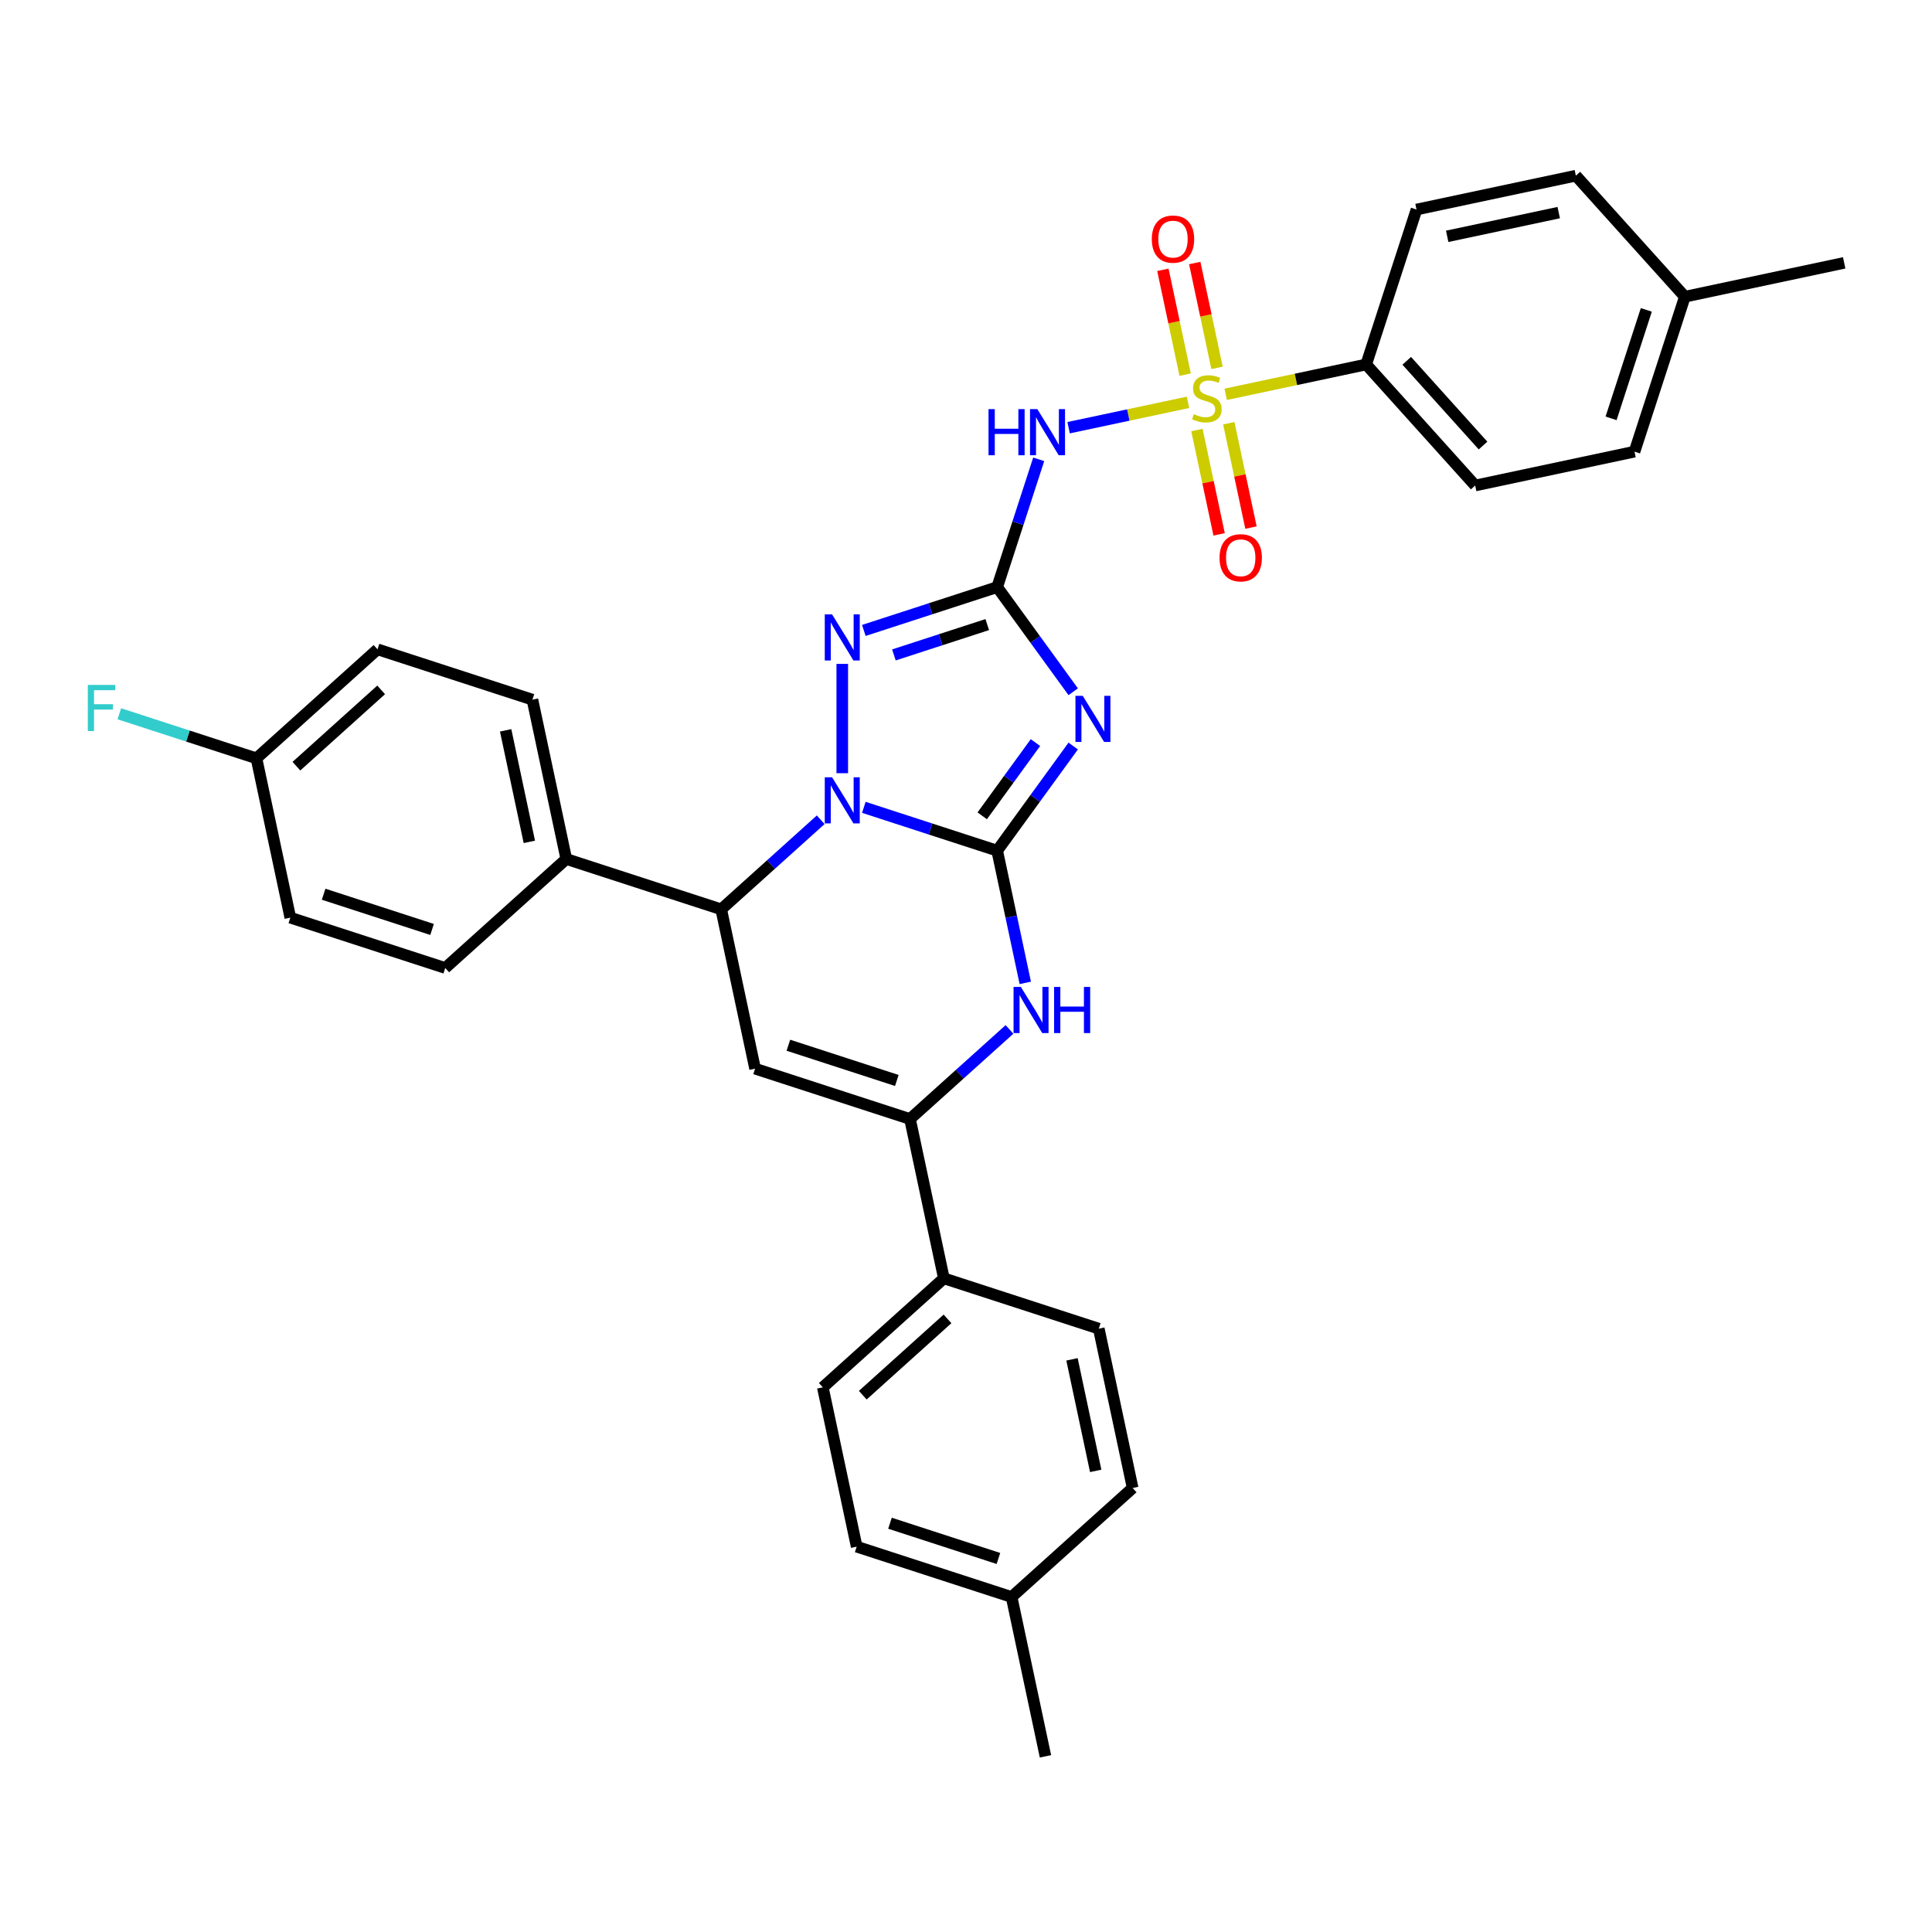 <?xml version='1.0' encoding='iso-8859-1'?>
<svg version='1.1' baseProfile='full'
              xmlns='http://www.w3.org/2000/svg'
                      xmlns:rdkit='http://www.rdkit.org/xml'
                      xmlns:xlink='http://www.w3.org/1999/xlink'
                  xml:space='preserve'
width='1000px' height='1000px' viewBox='0 0 1000 1000'>
<!-- END OF HEADER -->
<rect style='opacity:1.0;fill:#FFFFFF;stroke:none' width='1000' height='1000' x='0' y='0'> </rect>
<path class='bond-0' d='M 516.14,440.307 L 481.629,429.094' style='fill:none;fill-rule:evenodd;stroke:#000000;stroke-width:6px;stroke-linecap:butt;stroke-linejoin:miter;stroke-opacity:1' />
<path class='bond-0' d='M 481.629,429.094 L 447.117,417.88' style='fill:none;fill-rule:evenodd;stroke:#0000FF;stroke-width:6px;stroke-linecap:butt;stroke-linejoin:miter;stroke-opacity:1' />
<path class='bond-2' d='M 516.14,440.307 L 535.817,413.225' style='fill:none;fill-rule:evenodd;stroke:#000000;stroke-width:6px;stroke-linecap:butt;stroke-linejoin:miter;stroke-opacity:1' />
<path class='bond-2' d='M 535.817,413.225 L 555.493,386.143' style='fill:none;fill-rule:evenodd;stroke:#0000FF;stroke-width:6px;stroke-linecap:butt;stroke-linejoin:miter;stroke-opacity:1' />
<path class='bond-2' d='M 508.401,422.271 L 522.175,403.314' style='fill:none;fill-rule:evenodd;stroke:#000000;stroke-width:6px;stroke-linecap:butt;stroke-linejoin:miter;stroke-opacity:1' />
<path class='bond-2' d='M 522.175,403.314 L 535.948,384.356' style='fill:none;fill-rule:evenodd;stroke:#0000FF;stroke-width:6px;stroke-linecap:butt;stroke-linejoin:miter;stroke-opacity:1' />
<path class='bond-6' d='M 516.14,440.307 L 523.412,474.519' style='fill:none;fill-rule:evenodd;stroke:#000000;stroke-width:6px;stroke-linecap:butt;stroke-linejoin:miter;stroke-opacity:1' />
<path class='bond-6' d='M 523.412,474.519 L 530.684,508.731' style='fill:none;fill-rule:evenodd;stroke:#0000FF;stroke-width:6px;stroke-linecap:butt;stroke-linejoin:miter;stroke-opacity:1' />
<path class='bond-4' d='M 435.954,400.207 L 435.954,343.636' style='fill:none;fill-rule:evenodd;stroke:#0000FF;stroke-width:6px;stroke-linecap:butt;stroke-linejoin:miter;stroke-opacity:1' />
<path class='bond-9' d='M 424.791,424.304 L 399.045,447.487' style='fill:none;fill-rule:evenodd;stroke:#0000FF;stroke-width:6px;stroke-linecap:butt;stroke-linejoin:miter;stroke-opacity:1' />
<path class='bond-9' d='M 399.045,447.487 L 373.298,470.669' style='fill:none;fill-rule:evenodd;stroke:#000000;stroke-width:6px;stroke-linecap:butt;stroke-linejoin:miter;stroke-opacity:1' />
<path class='bond-1' d='M 516.14,303.887 L 535.817,330.968' style='fill:none;fill-rule:evenodd;stroke:#000000;stroke-width:6px;stroke-linecap:butt;stroke-linejoin:miter;stroke-opacity:1' />
<path class='bond-1' d='M 535.817,330.968 L 555.493,358.05' style='fill:none;fill-rule:evenodd;stroke:#0000FF;stroke-width:6px;stroke-linecap:butt;stroke-linejoin:miter;stroke-opacity:1' />
<path class='bond-5' d='M 516.14,303.887 L 526.886,270.817' style='fill:none;fill-rule:evenodd;stroke:#000000;stroke-width:6px;stroke-linecap:butt;stroke-linejoin:miter;stroke-opacity:1' />
<path class='bond-5' d='M 526.886,270.817 L 537.631,237.747' style='fill:none;fill-rule:evenodd;stroke:#0000FF;stroke-width:6px;stroke-linecap:butt;stroke-linejoin:miter;stroke-opacity:1' />
<path class='bond-34' d='M 516.14,303.887 L 481.629,315.1' style='fill:none;fill-rule:evenodd;stroke:#000000;stroke-width:6px;stroke-linecap:butt;stroke-linejoin:miter;stroke-opacity:1' />
<path class='bond-34' d='M 481.629,315.1 L 447.117,326.314' style='fill:none;fill-rule:evenodd;stroke:#0000FF;stroke-width:6px;stroke-linecap:butt;stroke-linejoin:miter;stroke-opacity:1' />
<path class='bond-34' d='M 510.998,323.288 L 486.84,331.137' style='fill:none;fill-rule:evenodd;stroke:#000000;stroke-width:6px;stroke-linecap:butt;stroke-linejoin:miter;stroke-opacity:1' />
<path class='bond-34' d='M 486.84,331.137 L 462.682,338.987' style='fill:none;fill-rule:evenodd;stroke:#0000FF;stroke-width:6px;stroke-linecap:butt;stroke-linejoin:miter;stroke-opacity:1' />
<path class='bond-3' d='M 614.901,208.246 L 584.005,214.813' style='fill:none;fill-rule:evenodd;stroke:#CCCC00;stroke-width:6px;stroke-linecap:butt;stroke-linejoin:miter;stroke-opacity:1' />
<path class='bond-3' d='M 584.005,214.813 L 553.108,221.381' style='fill:none;fill-rule:evenodd;stroke:#0000FF;stroke-width:6px;stroke-linecap:butt;stroke-linejoin:miter;stroke-opacity:1' />
<path class='bond-10' d='M 634.428,204.096 L 670.782,196.368' style='fill:none;fill-rule:evenodd;stroke:#CCCC00;stroke-width:6px;stroke-linecap:butt;stroke-linejoin:miter;stroke-opacity:1' />
<path class='bond-10' d='M 670.782,196.368 L 707.135,188.641' style='fill:none;fill-rule:evenodd;stroke:#000000;stroke-width:6px;stroke-linecap:butt;stroke-linejoin:miter;stroke-opacity:1' />
<path class='bond-11' d='M 619.532,222.577 L 625.272,249.582' style='fill:none;fill-rule:evenodd;stroke:#CCCC00;stroke-width:6px;stroke-linecap:butt;stroke-linejoin:miter;stroke-opacity:1' />
<path class='bond-11' d='M 625.272,249.582 L 631.013,276.587' style='fill:none;fill-rule:evenodd;stroke:#FF0000;stroke-width:6px;stroke-linecap:butt;stroke-linejoin:miter;stroke-opacity:1' />
<path class='bond-11' d='M 636.026,219.071 L 641.766,246.076' style='fill:none;fill-rule:evenodd;stroke:#CCCC00;stroke-width:6px;stroke-linecap:butt;stroke-linejoin:miter;stroke-opacity:1' />
<path class='bond-11' d='M 641.766,246.076 L 647.507,273.081' style='fill:none;fill-rule:evenodd;stroke:#FF0000;stroke-width:6px;stroke-linecap:butt;stroke-linejoin:miter;stroke-opacity:1' />
<path class='bond-12' d='M 629.933,190.405 L 624.166,163.274' style='fill:none;fill-rule:evenodd;stroke:#CCCC00;stroke-width:6px;stroke-linecap:butt;stroke-linejoin:miter;stroke-opacity:1' />
<path class='bond-12' d='M 624.166,163.274 L 618.399,136.142' style='fill:none;fill-rule:evenodd;stroke:#FF0000;stroke-width:6px;stroke-linecap:butt;stroke-linejoin:miter;stroke-opacity:1' />
<path class='bond-12' d='M 613.439,193.911 L 607.672,166.779' style='fill:none;fill-rule:evenodd;stroke:#CCCC00;stroke-width:6px;stroke-linecap:butt;stroke-linejoin:miter;stroke-opacity:1' />
<path class='bond-12' d='M 607.672,166.779 L 601.905,139.648' style='fill:none;fill-rule:evenodd;stroke:#FF0000;stroke-width:6px;stroke-linecap:butt;stroke-linejoin:miter;stroke-opacity:1' />
<path class='bond-8' d='M 522.507,532.829 L 496.76,556.011' style='fill:none;fill-rule:evenodd;stroke:#0000FF;stroke-width:6px;stroke-linecap:butt;stroke-linejoin:miter;stroke-opacity:1' />
<path class='bond-8' d='M 496.76,556.011 L 471.014,579.194' style='fill:none;fill-rule:evenodd;stroke:#000000;stroke-width:6px;stroke-linecap:butt;stroke-linejoin:miter;stroke-opacity:1' />
<path class='bond-7' d='M 390.828,553.14 L 471.014,579.194' style='fill:none;fill-rule:evenodd;stroke:#000000;stroke-width:6px;stroke-linecap:butt;stroke-linejoin:miter;stroke-opacity:1' />
<path class='bond-7' d='M 408.066,541.01 L 464.196,559.248' style='fill:none;fill-rule:evenodd;stroke:#000000;stroke-width:6px;stroke-linecap:butt;stroke-linejoin:miter;stroke-opacity:1' />
<path class='bond-33' d='M 390.828,553.14 L 373.298,470.669' style='fill:none;fill-rule:evenodd;stroke:#000000;stroke-width:6px;stroke-linecap:butt;stroke-linejoin:miter;stroke-opacity:1' />
<path class='bond-13' d='M 471.014,579.194 L 488.543,661.664' style='fill:none;fill-rule:evenodd;stroke:#000000;stroke-width:6px;stroke-linecap:butt;stroke-linejoin:miter;stroke-opacity:1' />
<path class='bond-14' d='M 373.298,470.669 L 293.112,444.615' style='fill:none;fill-rule:evenodd;stroke:#000000;stroke-width:6px;stroke-linecap:butt;stroke-linejoin:miter;stroke-opacity:1' />
<path class='bond-15' d='M 707.135,188.641 L 763.551,251.298' style='fill:none;fill-rule:evenodd;stroke:#000000;stroke-width:6px;stroke-linecap:butt;stroke-linejoin:miter;stroke-opacity:1' />
<path class='bond-15' d='M 728.129,186.757 L 767.62,230.616' style='fill:none;fill-rule:evenodd;stroke:#000000;stroke-width:6px;stroke-linecap:butt;stroke-linejoin:miter;stroke-opacity:1' />
<path class='bond-16' d='M 707.135,188.641 L 733.189,108.455' style='fill:none;fill-rule:evenodd;stroke:#000000;stroke-width:6px;stroke-linecap:butt;stroke-linejoin:miter;stroke-opacity:1' />
<path class='bond-17' d='M 488.543,661.664 L 425.887,718.08' style='fill:none;fill-rule:evenodd;stroke:#000000;stroke-width:6px;stroke-linecap:butt;stroke-linejoin:miter;stroke-opacity:1' />
<path class='bond-17' d='M 490.428,682.657 L 446.568,722.149' style='fill:none;fill-rule:evenodd;stroke:#000000;stroke-width:6px;stroke-linecap:butt;stroke-linejoin:miter;stroke-opacity:1' />
<path class='bond-18' d='M 488.543,661.664 L 568.729,687.718' style='fill:none;fill-rule:evenodd;stroke:#000000;stroke-width:6px;stroke-linecap:butt;stroke-linejoin:miter;stroke-opacity:1' />
<path class='bond-19' d='M 293.112,444.615 L 275.582,362.145' style='fill:none;fill-rule:evenodd;stroke:#000000;stroke-width:6px;stroke-linecap:butt;stroke-linejoin:miter;stroke-opacity:1' />
<path class='bond-19' d='M 273.988,435.751 L 261.718,378.022' style='fill:none;fill-rule:evenodd;stroke:#000000;stroke-width:6px;stroke-linecap:butt;stroke-linejoin:miter;stroke-opacity:1' />
<path class='bond-20' d='M 293.112,444.615 L 230.455,501.031' style='fill:none;fill-rule:evenodd;stroke:#000000;stroke-width:6px;stroke-linecap:butt;stroke-linejoin:miter;stroke-opacity:1' />
<path class='bond-25' d='M 763.551,251.298 L 846.021,233.768' style='fill:none;fill-rule:evenodd;stroke:#000000;stroke-width:6px;stroke-linecap:butt;stroke-linejoin:miter;stroke-opacity:1' />
<path class='bond-26' d='M 733.189,108.455 L 815.659,90.926' style='fill:none;fill-rule:evenodd;stroke:#000000;stroke-width:6px;stroke-linecap:butt;stroke-linejoin:miter;stroke-opacity:1' />
<path class='bond-26' d='M 749.065,122.32 L 806.795,110.049' style='fill:none;fill-rule:evenodd;stroke:#000000;stroke-width:6px;stroke-linecap:butt;stroke-linejoin:miter;stroke-opacity:1' />
<path class='bond-24' d='M 425.887,718.08 L 443.416,800.55' style='fill:none;fill-rule:evenodd;stroke:#000000;stroke-width:6px;stroke-linecap:butt;stroke-linejoin:miter;stroke-opacity:1' />
<path class='bond-27' d='M 568.729,687.718 L 586.259,770.188' style='fill:none;fill-rule:evenodd;stroke:#000000;stroke-width:6px;stroke-linecap:butt;stroke-linejoin:miter;stroke-opacity:1' />
<path class='bond-27' d='M 554.865,703.594 L 567.135,761.323' style='fill:none;fill-rule:evenodd;stroke:#000000;stroke-width:6px;stroke-linecap:butt;stroke-linejoin:miter;stroke-opacity:1' />
<path class='bond-22' d='M 275.582,362.145 L 195.396,336.091' style='fill:none;fill-rule:evenodd;stroke:#000000;stroke-width:6px;stroke-linecap:butt;stroke-linejoin:miter;stroke-opacity:1' />
<path class='bond-23' d='M 230.455,501.031 L 150.269,474.977' style='fill:none;fill-rule:evenodd;stroke:#000000;stroke-width:6px;stroke-linecap:butt;stroke-linejoin:miter;stroke-opacity:1' />
<path class='bond-23' d='M 223.638,481.086 L 167.508,462.848' style='fill:none;fill-rule:evenodd;stroke:#000000;stroke-width:6px;stroke-linecap:butt;stroke-linejoin:miter;stroke-opacity:1' />
<path class='bond-21' d='M 132.74,392.507 L 150.269,474.977' style='fill:none;fill-rule:evenodd;stroke:#000000;stroke-width:6px;stroke-linecap:butt;stroke-linejoin:miter;stroke-opacity:1' />
<path class='bond-30' d='M 132.74,392.507 L 97.25,380.976' style='fill:none;fill-rule:evenodd;stroke:#000000;stroke-width:6px;stroke-linecap:butt;stroke-linejoin:miter;stroke-opacity:1' />
<path class='bond-30' d='M 97.25,380.976 L 61.761,369.445' style='fill:none;fill-rule:evenodd;stroke:#33CCCC;stroke-width:6px;stroke-linecap:butt;stroke-linejoin:miter;stroke-opacity:1' />
<path class='bond-35' d='M 132.74,392.507 L 195.396,336.091' style='fill:none;fill-rule:evenodd;stroke:#000000;stroke-width:6px;stroke-linecap:butt;stroke-linejoin:miter;stroke-opacity:1' />
<path class='bond-35' d='M 153.421,396.576 L 197.281,357.085' style='fill:none;fill-rule:evenodd;stroke:#000000;stroke-width:6px;stroke-linecap:butt;stroke-linejoin:miter;stroke-opacity:1' />
<path class='bond-36' d='M 443.416,800.55 L 523.602,826.604' style='fill:none;fill-rule:evenodd;stroke:#000000;stroke-width:6px;stroke-linecap:butt;stroke-linejoin:miter;stroke-opacity:1' />
<path class='bond-36' d='M 460.655,788.421 L 516.785,806.659' style='fill:none;fill-rule:evenodd;stroke:#000000;stroke-width:6px;stroke-linecap:butt;stroke-linejoin:miter;stroke-opacity:1' />
<path class='bond-37' d='M 846.021,233.768 L 872.075,153.582' style='fill:none;fill-rule:evenodd;stroke:#000000;stroke-width:6px;stroke-linecap:butt;stroke-linejoin:miter;stroke-opacity:1' />
<path class='bond-37' d='M 833.892,216.53 L 852.13,160.399' style='fill:none;fill-rule:evenodd;stroke:#000000;stroke-width:6px;stroke-linecap:butt;stroke-linejoin:miter;stroke-opacity:1' />
<path class='bond-29' d='M 815.659,90.926 L 872.075,153.582' style='fill:none;fill-rule:evenodd;stroke:#000000;stroke-width:6px;stroke-linecap:butt;stroke-linejoin:miter;stroke-opacity:1' />
<path class='bond-28' d='M 586.259,770.188 L 523.602,826.604' style='fill:none;fill-rule:evenodd;stroke:#000000;stroke-width:6px;stroke-linecap:butt;stroke-linejoin:miter;stroke-opacity:1' />
<path class='bond-31' d='M 523.602,826.604 L 541.132,909.074' style='fill:none;fill-rule:evenodd;stroke:#000000;stroke-width:6px;stroke-linecap:butt;stroke-linejoin:miter;stroke-opacity:1' />
<path class='bond-32' d='M 872.075,153.582 L 954.545,136.053' style='fill:none;fill-rule:evenodd;stroke:#000000;stroke-width:6px;stroke-linecap:butt;stroke-linejoin:miter;stroke-opacity:1' />
<path  class='atom-1' d='M 430.676 402.315
L 438.501 414.961
Q 439.276 416.209, 440.524 418.469
Q 441.772 420.728, 441.839 420.863
L 441.839 402.315
L 445.01 402.315
L 445.01 426.192
L 441.738 426.192
L 433.341 412.365
Q 432.363 410.746, 431.317 408.891
Q 430.305 407.036, 430.002 406.463
L 430.002 426.192
L 426.899 426.192
L 426.899 402.315
L 430.676 402.315
' fill='#0000FF'/>
<path  class='atom-3' d='M 560.42 360.158
L 568.244 372.805
Q 569.02 374.053, 570.268 376.313
Q 571.516 378.572, 571.583 378.707
L 571.583 360.158
L 574.753 360.158
L 574.753 384.036
L 571.482 384.036
L 563.085 370.208
Q 562.106 368.589, 561.061 366.735
Q 560.049 364.88, 559.746 364.306
L 559.746 384.036
L 556.643 384.036
L 556.643 360.158
L 560.42 360.158
' fill='#0000FF'/>
<path  class='atom-4' d='M 617.92 214.366
Q 618.189 214.467, 619.302 214.939
Q 620.415 215.412, 621.629 215.715
Q 622.877 215.985, 624.091 215.985
Q 626.351 215.985, 627.666 214.906
Q 628.982 213.793, 628.982 211.87
Q 628.982 210.555, 628.307 209.746
Q 627.666 208.936, 626.654 208.498
Q 625.643 208.06, 623.956 207.554
Q 621.832 206.913, 620.55 206.306
Q 619.302 205.699, 618.392 204.417
Q 617.515 203.136, 617.515 200.977
Q 617.515 197.976, 619.538 196.121
Q 621.596 194.266, 625.643 194.266
Q 628.408 194.266, 631.545 195.581
L 630.769 198.178
Q 627.902 196.998, 625.744 196.998
Q 623.417 196.998, 622.135 197.976
Q 620.854 198.92, 620.888 200.573
Q 620.888 201.854, 621.528 202.63
Q 622.203 203.405, 623.147 203.844
Q 624.125 204.282, 625.744 204.788
Q 627.902 205.463, 629.184 206.137
Q 630.465 206.812, 631.376 208.194
Q 632.32 209.543, 632.32 211.87
Q 632.32 215.175, 630.094 216.963
Q 627.902 218.717, 624.226 218.717
Q 622.102 218.717, 620.483 218.244
Q 618.898 217.806, 617.009 217.03
L 617.92 214.366
' fill='#CCCC00'/>
<path  class='atom-5' d='M 430.676 318.002
L 438.501 330.649
Q 439.276 331.897, 440.524 334.156
Q 441.772 336.416, 441.839 336.551
L 441.839 318.002
L 445.01 318.002
L 445.01 341.879
L 441.738 341.879
L 433.341 328.052
Q 432.363 326.433, 431.317 324.578
Q 430.305 322.723, 430.002 322.15
L 430.002 341.879
L 426.899 341.879
L 426.899 318.002
L 430.676 318.002
' fill='#0000FF'/>
<path  class='atom-6' d='M 511.656 211.762
L 514.894 211.762
L 514.894 221.913
L 527.103 221.913
L 527.103 211.762
L 530.34 211.762
L 530.34 235.639
L 527.103 235.639
L 527.103 224.611
L 514.894 224.611
L 514.894 235.639
L 511.656 235.639
L 511.656 211.762
' fill='#0000FF'/>
<path  class='atom-6' d='M 536.917 211.762
L 544.741 224.409
Q 545.516 225.657, 546.764 227.916
Q 548.012 230.176, 548.08 230.311
L 548.08 211.762
L 551.25 211.762
L 551.25 235.639
L 547.978 235.639
L 539.581 221.812
Q 538.603 220.193, 537.557 218.338
Q 536.546 216.483, 536.242 215.91
L 536.242 235.639
L 533.139 235.639
L 533.139 211.762
L 536.917 211.762
' fill='#0000FF'/>
<path  class='atom-7' d='M 528.392 510.839
L 536.216 523.486
Q 536.992 524.733, 538.24 526.993
Q 539.488 529.253, 539.555 529.388
L 539.555 510.839
L 542.725 510.839
L 542.725 534.716
L 539.454 534.716
L 531.056 520.889
Q 530.078 519.27, 529.033 517.415
Q 528.021 515.56, 527.718 514.987
L 527.718 534.716
L 524.615 534.716
L 524.615 510.839
L 528.392 510.839
' fill='#0000FF'/>
<path  class='atom-7' d='M 545.592 510.839
L 548.829 510.839
L 548.829 520.99
L 561.038 520.99
L 561.038 510.839
L 564.276 510.839
L 564.276 534.716
L 561.038 534.716
L 561.038 523.688
L 548.829 523.688
L 548.829 534.716
L 545.592 534.716
L 545.592 510.839
' fill='#0000FF'/>
<path  class='atom-12' d='M 631.234 288.709
Q 631.234 282.975, 634.067 279.771
Q 636.899 276.568, 642.194 276.568
Q 647.489 276.568, 650.322 279.771
Q 653.155 282.975, 653.155 288.709
Q 653.155 294.509, 650.288 297.814
Q 647.422 301.086, 642.194 301.086
Q 636.933 301.086, 634.067 297.814
Q 631.234 294.543, 631.234 288.709
M 642.194 298.388
Q 645.837 298.388, 647.793 295.959
Q 649.782 293.497, 649.782 288.709
Q 649.782 284.021, 647.793 281.66
Q 645.837 279.266, 642.194 279.266
Q 638.552 279.266, 636.562 281.626
Q 634.606 283.987, 634.606 288.709
Q 634.606 293.531, 636.562 295.959
Q 638.552 298.388, 642.194 298.388
' fill='#FF0000'/>
<path  class='atom-13' d='M 596.174 123.768
Q 596.174 118.035, 599.007 114.831
Q 601.84 111.627, 607.135 111.627
Q 612.43 111.627, 615.263 114.831
Q 618.096 118.035, 618.096 123.768
Q 618.096 129.569, 615.229 132.874
Q 612.363 136.145, 607.135 136.145
Q 601.874 136.145, 599.007 132.874
Q 596.174 129.603, 596.174 123.768
M 607.135 133.447
Q 610.777 133.447, 612.733 131.019
Q 614.723 128.557, 614.723 123.768
Q 614.723 119.08, 612.733 116.72
Q 610.777 114.325, 607.135 114.325
Q 603.493 114.325, 601.503 116.686
Q 599.547 119.047, 599.547 123.768
Q 599.547 128.591, 601.503 131.019
Q 603.493 133.447, 607.135 133.447
' fill='#FF0000'/>
<path  class='atom-31' d='M 45.455 354.515
L 59.653 354.515
L 59.653 357.246
L 48.658 357.246
L 48.658 364.497
L 58.439 364.497
L 58.439 367.263
L 48.658 367.263
L 48.658 378.392
L 45.455 378.392
L 45.455 354.515
' fill='#33CCCC'/>
</svg>
